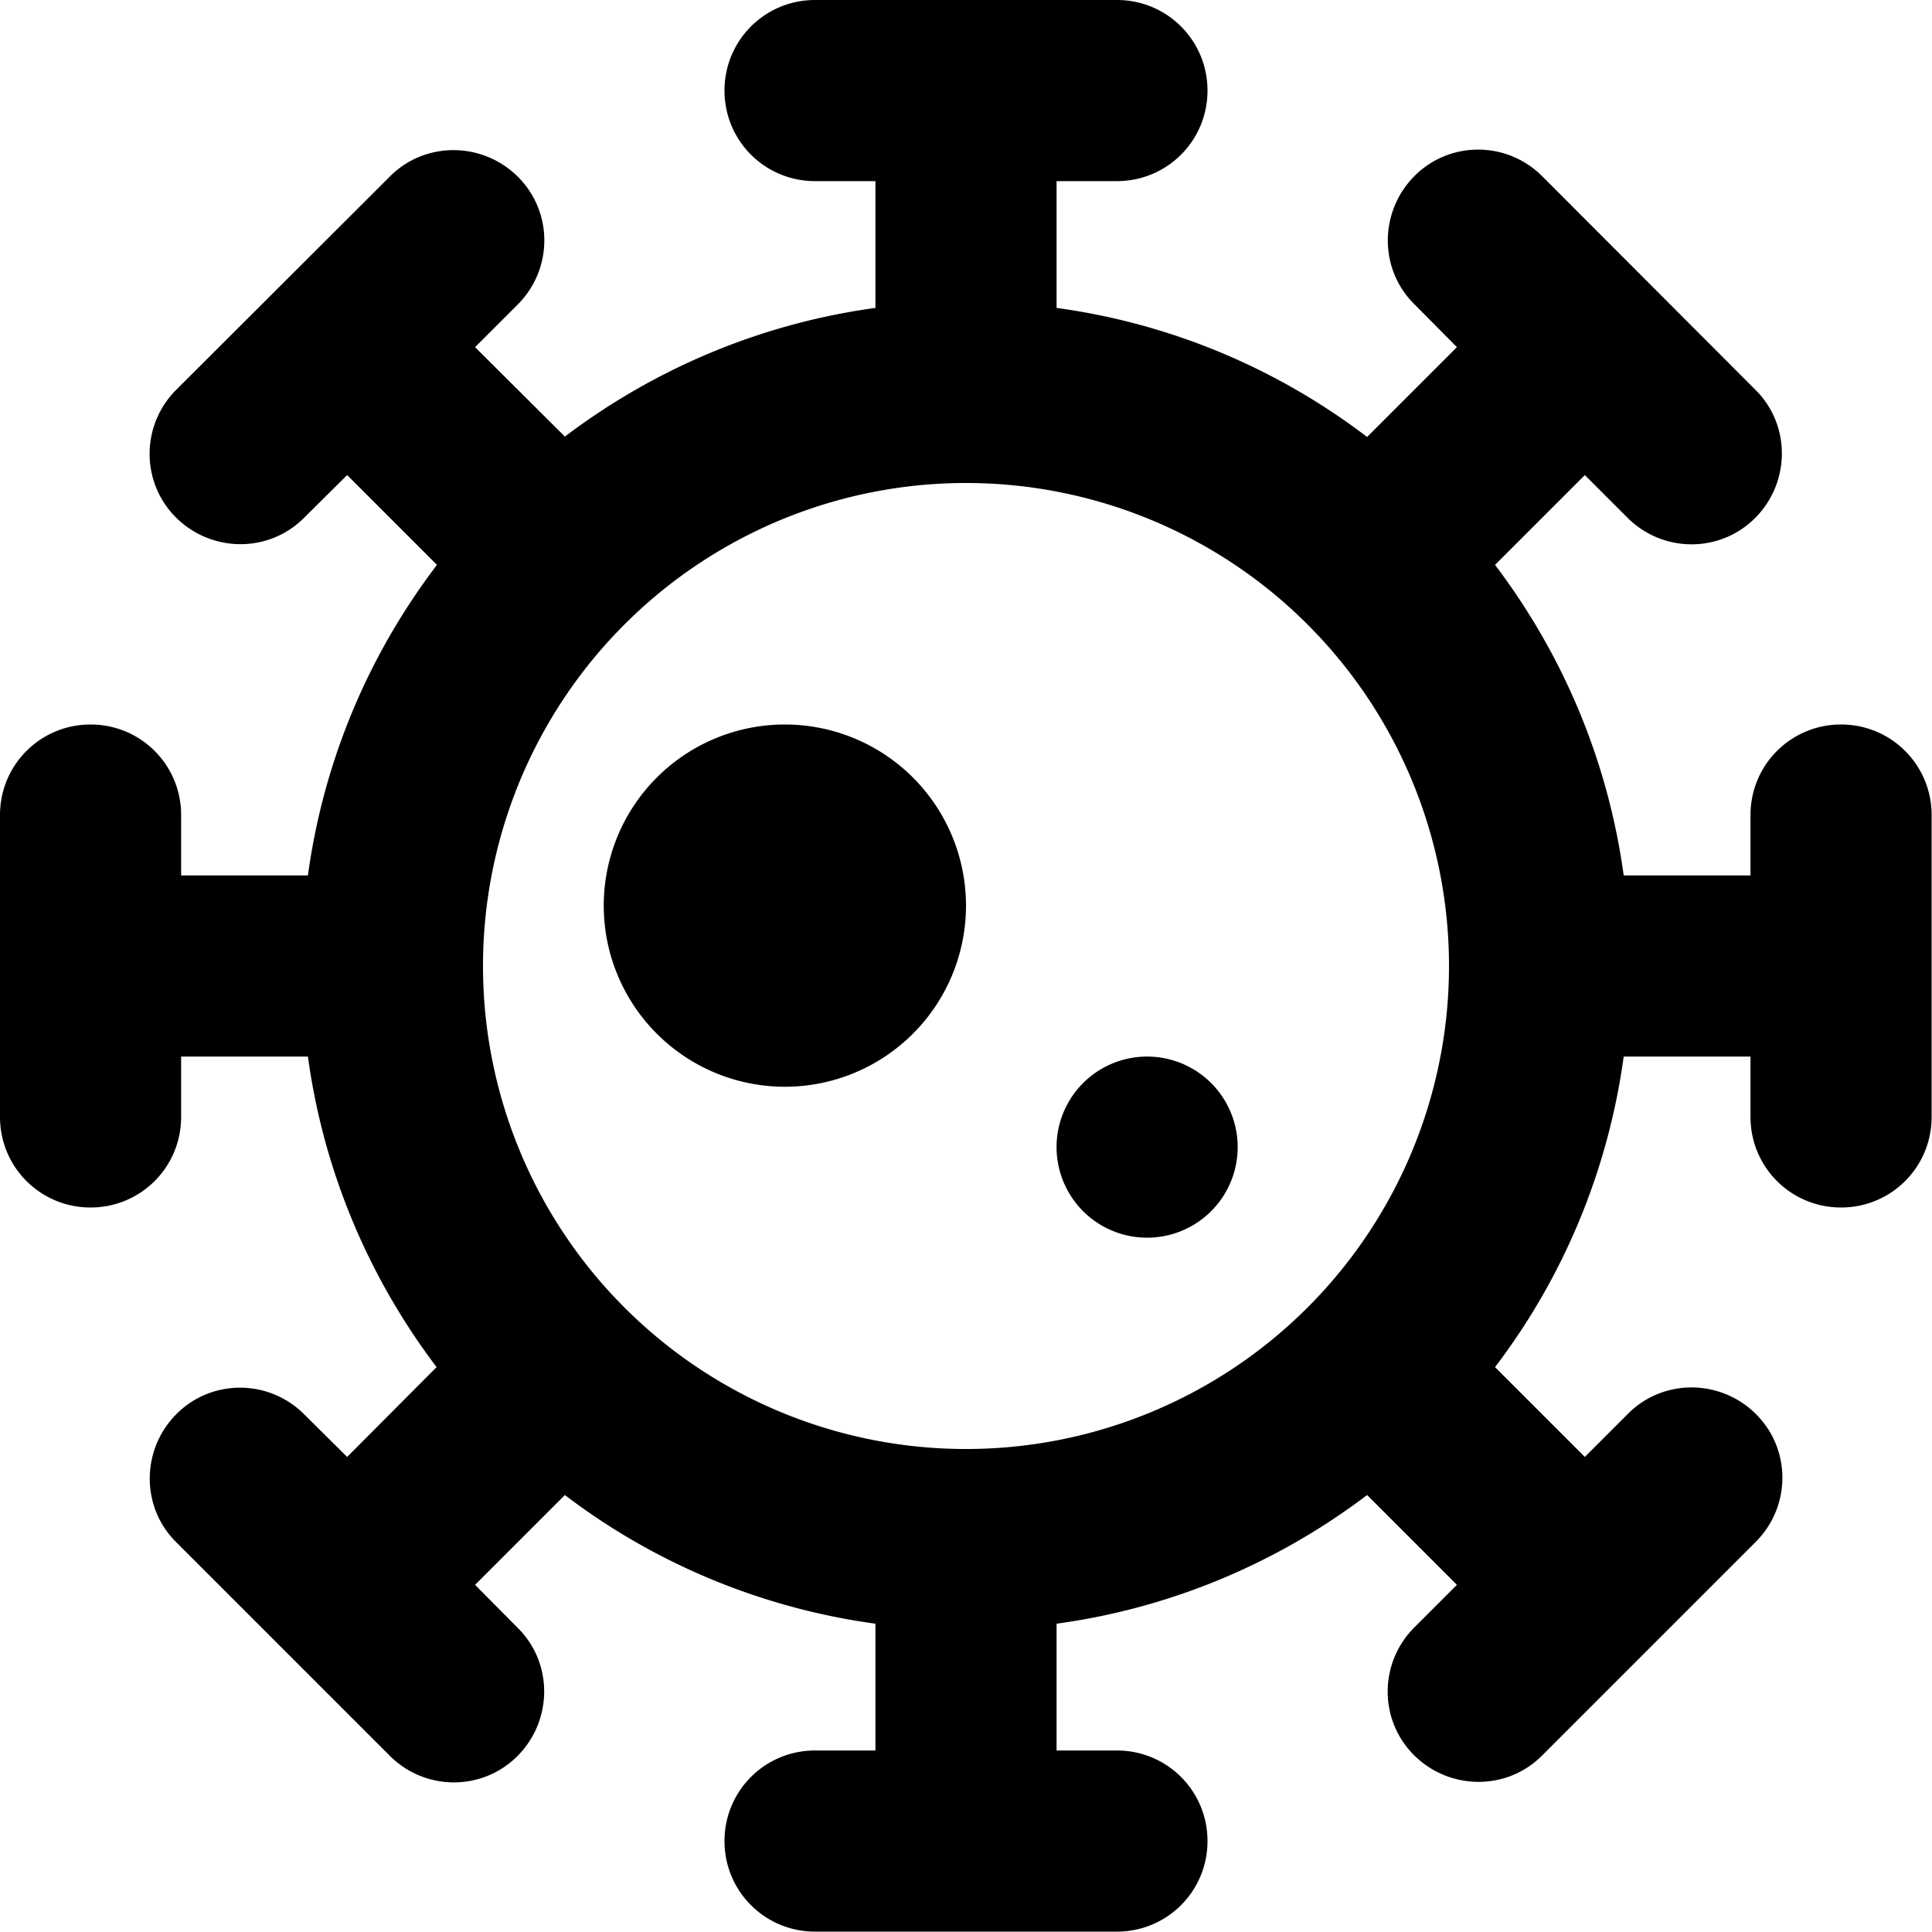 <svg xmlns="http://www.w3.org/2000/svg" viewBox="0 0 512 512"><!--! Font Awesome Pro 6.7.2 by @fontawesome - https://fontawesome.com License - https://fontawesome.com/license (Commercial License) Copyright 2024 Fonticons, Inc. --><path d="M216 0c-13.3 0-24 10.7-24 24s10.7 24 24 24l16 0 0 33.6c-30.7 4.2-58.8 16.3-82.3 34.1L125.9 92l11.3-11.3c9.4-9.4 9.4-24.6 0-33.9s-24.6-9.4-33.9 0L46.7 103.3c-9.4 9.4-9.4 24.6 0 33.9s24.6 9.4 33.9 0L92 125.9l23.8 23.8C97.9 173.2 85.8 201.3 81.6 232L48 232l0-16c0-13.3-10.7-24-24-24s-24 10.7-24 24l0 80c0 13.3 10.7 24 24 24s24-10.7 24-24l0-16 33.6 0c4.2 30.7 16.3 58.8 34.1 82.3L92 386.1 80.6 374.8c-9.4-9.4-24.6-9.4-33.9 0s-9.4 24.6 0 33.9l56.6 56.6c9.4 9.4 24.6 9.4 33.9 0s9.4-24.6 0-33.9L125.9 420l23.8-23.8c23.5 17.9 51.7 29.9 82.3 34.1l0 33.6-16 0c-13.3 0-24 10.7-24 24s10.7 24 24 24l80 0c13.3 0 24-10.7 24-24s-10.7-24-24-24l-16 0 0-33.6c30.7-4.2 58.8-16.3 82.3-34.1L386.1 420l-11.3 11.3c-9.4 9.4-9.4 24.6 0 33.9s24.6 9.4 33.9 0l56.6-56.6c9.4-9.4 9.4-24.6 0-33.9s-24.6-9.4-33.9 0L420 386.1l-23.8-23.8c17.9-23.5 29.9-51.7 34.1-82.3l33.6 0 0 16c0 13.3 10.7 24 24 24s24-10.7 24-24l0-80c0-13.3-10.7-24-24-24s-24 10.7-24 24l0 16-33.6 0c-4.2-30.7-16.3-58.8-34.1-82.3L420 125.9l11.3 11.3c9.4 9.4 24.6 9.4 33.9 0s9.4-24.6 0-33.9L408.7 46.7c-9.4-9.4-24.6-9.4-33.9 0s-9.4 24.6 0 33.9L386.1 92l-23.8 23.8C338.8 97.9 310.7 85.8 280 81.6L280 48l16 0c13.3 0 24-10.7 24-24s-10.7-24-24-24L216 0zm40 128a128 128 0 1 1 0 256 128 128 0 1 1 0-256zm0 112a48 48 0 1 0 -96 0 48 48 0 1 0 96 0zm48 88a24 24 0 1 0 0-48 24 24 0 1 0 0 48z"/></svg>